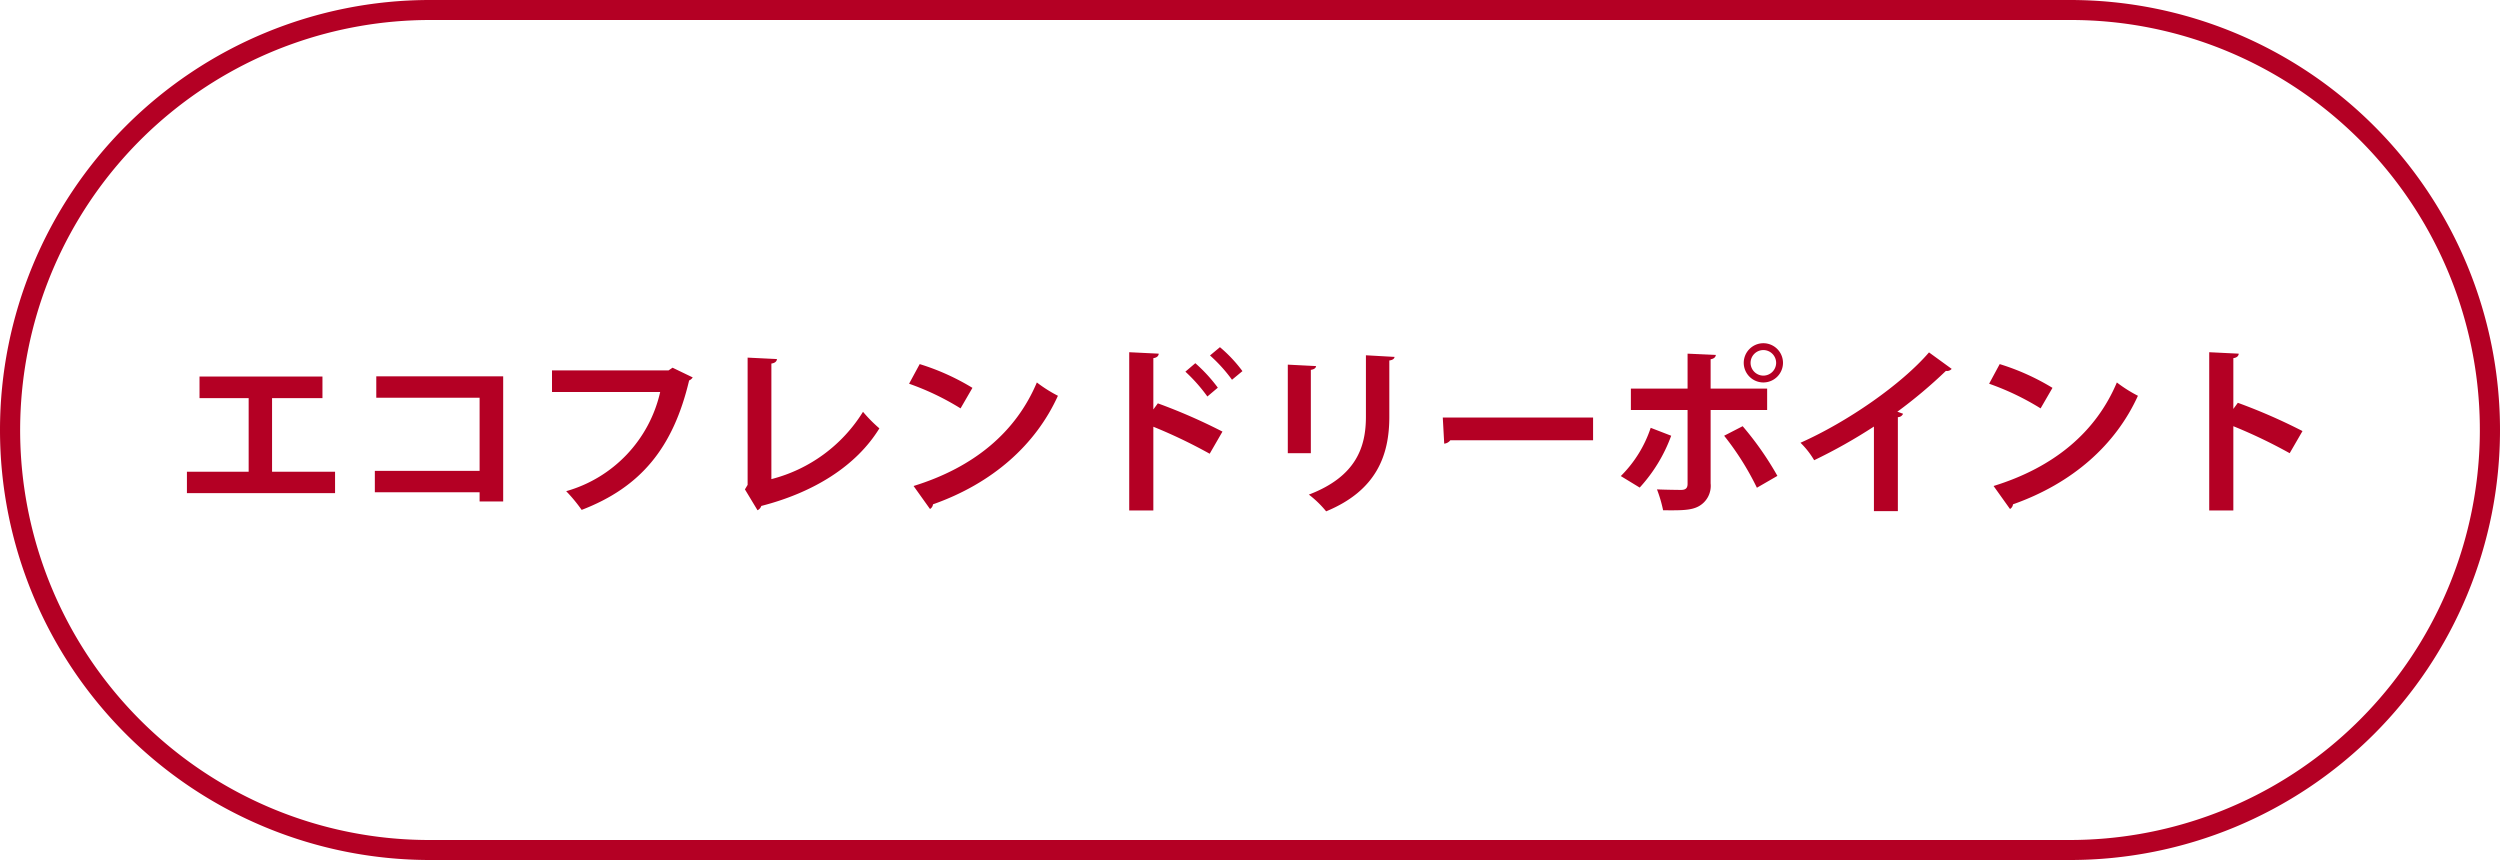 <svg xmlns="http://www.w3.org/2000/svg" width="250" height="86" viewBox="0 0 250 86"><g transform="translate(-112 -1120)"><path d="M-105.048-10.188h4.914v7.362h-6.174V-.684h14.814V-2.826h-6.3v-7.362h5.04v-2.16h-12.294Zm17.676-2.178v2.142H-77.04v7.308H-87.516V-.774H-77.04V.144h2.358v-12.51Zm29.628-.864-.4.27H-69.8v2.16h10.818a13.371,13.371,0,0,1-9.4,9.918A15.547,15.547,0,0,1-66.834.99c5.9-2.268,9.144-6.192,10.746-12.942a.845.845,0,0,0,.36-.306Zm9.882-.414c.378-.054.54-.234.558-.45l-2.934-.144V-1.512l-.27.45,1.26,2.088A.741.741,0,0,0-48.87.594c5.256-1.35,9.5-4,11.808-7.758A14.271,14.271,0,0,1-38.7-8.82a15.209,15.209,0,0,1-9.162,6.732Zm13.77,2.016a26.283,26.283,0,0,1,5.148,2.466l1.188-2.052A23.354,23.354,0,0,0-33.03-13.59ZM-32,.9A.629.629,0,0,0-31.7.432c5.958-2.106,10.26-5.94,12.492-10.854a13.623,13.623,0,0,1-2.106-1.332C-23.4-6.8-27.576-3.276-33.642-1.4ZM-4-14.454a15.146,15.146,0,0,1,2.2,2.43l1.044-.864a14.009,14.009,0,0,0-2.25-2.394ZM-2.754-6.84A56.5,56.5,0,0,0-9.216-9.666l-.45.612v-5.13c.378-.054.522-.234.54-.45l-2.952-.144V1.044h2.412v-8.37a51.177,51.177,0,0,1,5.634,2.7Zm-3.708-5.994a16.465,16.465,0,0,1,2.2,2.484l1.044-.882a15.529,15.529,0,0,0-2.25-2.448Zm18.054-1.638v6.138c0,2.988-.936,5.976-5.706,7.794A10.21,10.21,0,0,1,7.614,1.134c5.058-2.088,6.318-5.634,6.318-9.45V-13.95c.36-.054.5-.18.522-.36ZM6.084-4.68v-8.334c.342-.054.5-.18.522-.378L3.78-13.536V-4.68Zm13.338-.954a.87.87,0,0,0,.612-.342H34.308V-8.244H19.278Zm29.952-8.082a1.967,1.967,0,0,0,1.962,1.962A1.967,1.967,0,0,0,53.3-13.716a1.967,1.967,0,0,0-1.962-1.962A1.966,1.966,0,0,0,49.374-13.716Zm1.962,1.278a1.283,1.283,0,0,1-1.278-1.278,1.283,1.283,0,0,1,1.278-1.278,1.283,1.283,0,0,1,1.278,1.278A1.283,1.283,0,0,1,51.336-12.438ZM51.714-9v-2.142H46.062v-2.934c.342-.054.5-.216.522-.432l-2.826-.126v3.492h-5.67V-9h5.67v7.38c0,.4-.162.612-.648.612-.36,0-1.62-.018-2.412-.054a13.384,13.384,0,0,1,.612,2.088c1.8.018,2.808.018,3.564-.4a2.328,2.328,0,0,0,1.188-2.286V-9Zm-4.3,2.574a27.824,27.824,0,0,1,3.276,5.2L52.74-2.412A31.147,31.147,0,0,0,49.266-7.38Zm-7.344-.792A12.212,12.212,0,0,1,37.08-2.394l1.89,1.152a15.587,15.587,0,0,0,3.15-5.184ZM67.9-14.76c-2.754,3.2-8.154,6.948-12.852,9.036a8.352,8.352,0,0,1,1.368,1.746,53.113,53.113,0,0,0,5.976-3.366v8.46h2.394v-9.4a.566.566,0,0,0,.522-.342c-.18-.054-.378-.144-.576-.2a48.1,48.1,0,0,0,4.86-4.086.613.613,0,0,0,.576-.2Zm6.012,3.132a26.283,26.283,0,0,1,5.148,2.466l1.188-2.052A23.354,23.354,0,0,0,74.97-13.59ZM76,.9A.629.629,0,0,0,76.3.432c5.958-2.106,10.26-5.94,12.492-10.854a13.623,13.623,0,0,1-2.106-1.332C84.6-6.8,80.424-3.276,74.358-1.4Zm29.25-7.794A56.5,56.5,0,0,0,98.784-9.72l-.45.612v-5.076c.378-.054.522-.234.54-.45l-2.952-.144V1.044h2.412V-7.38a51.176,51.176,0,0,1,5.634,2.7Z" transform="translate(237 1170)" fill="#b40024"/><path d="M43,2A41.011,41.011,0,0,0,27.042,80.779,40.742,40.742,0,0,0,43,84H207A41.011,41.011,0,0,0,222.958,5.221,40.742,40.742,0,0,0,207,2H43m0-2H207a43,43,0,0,1,0,86H43A43,43,0,0,1,43,0Z" transform="translate(112 1120)" fill="#b40024"/></g></svg>